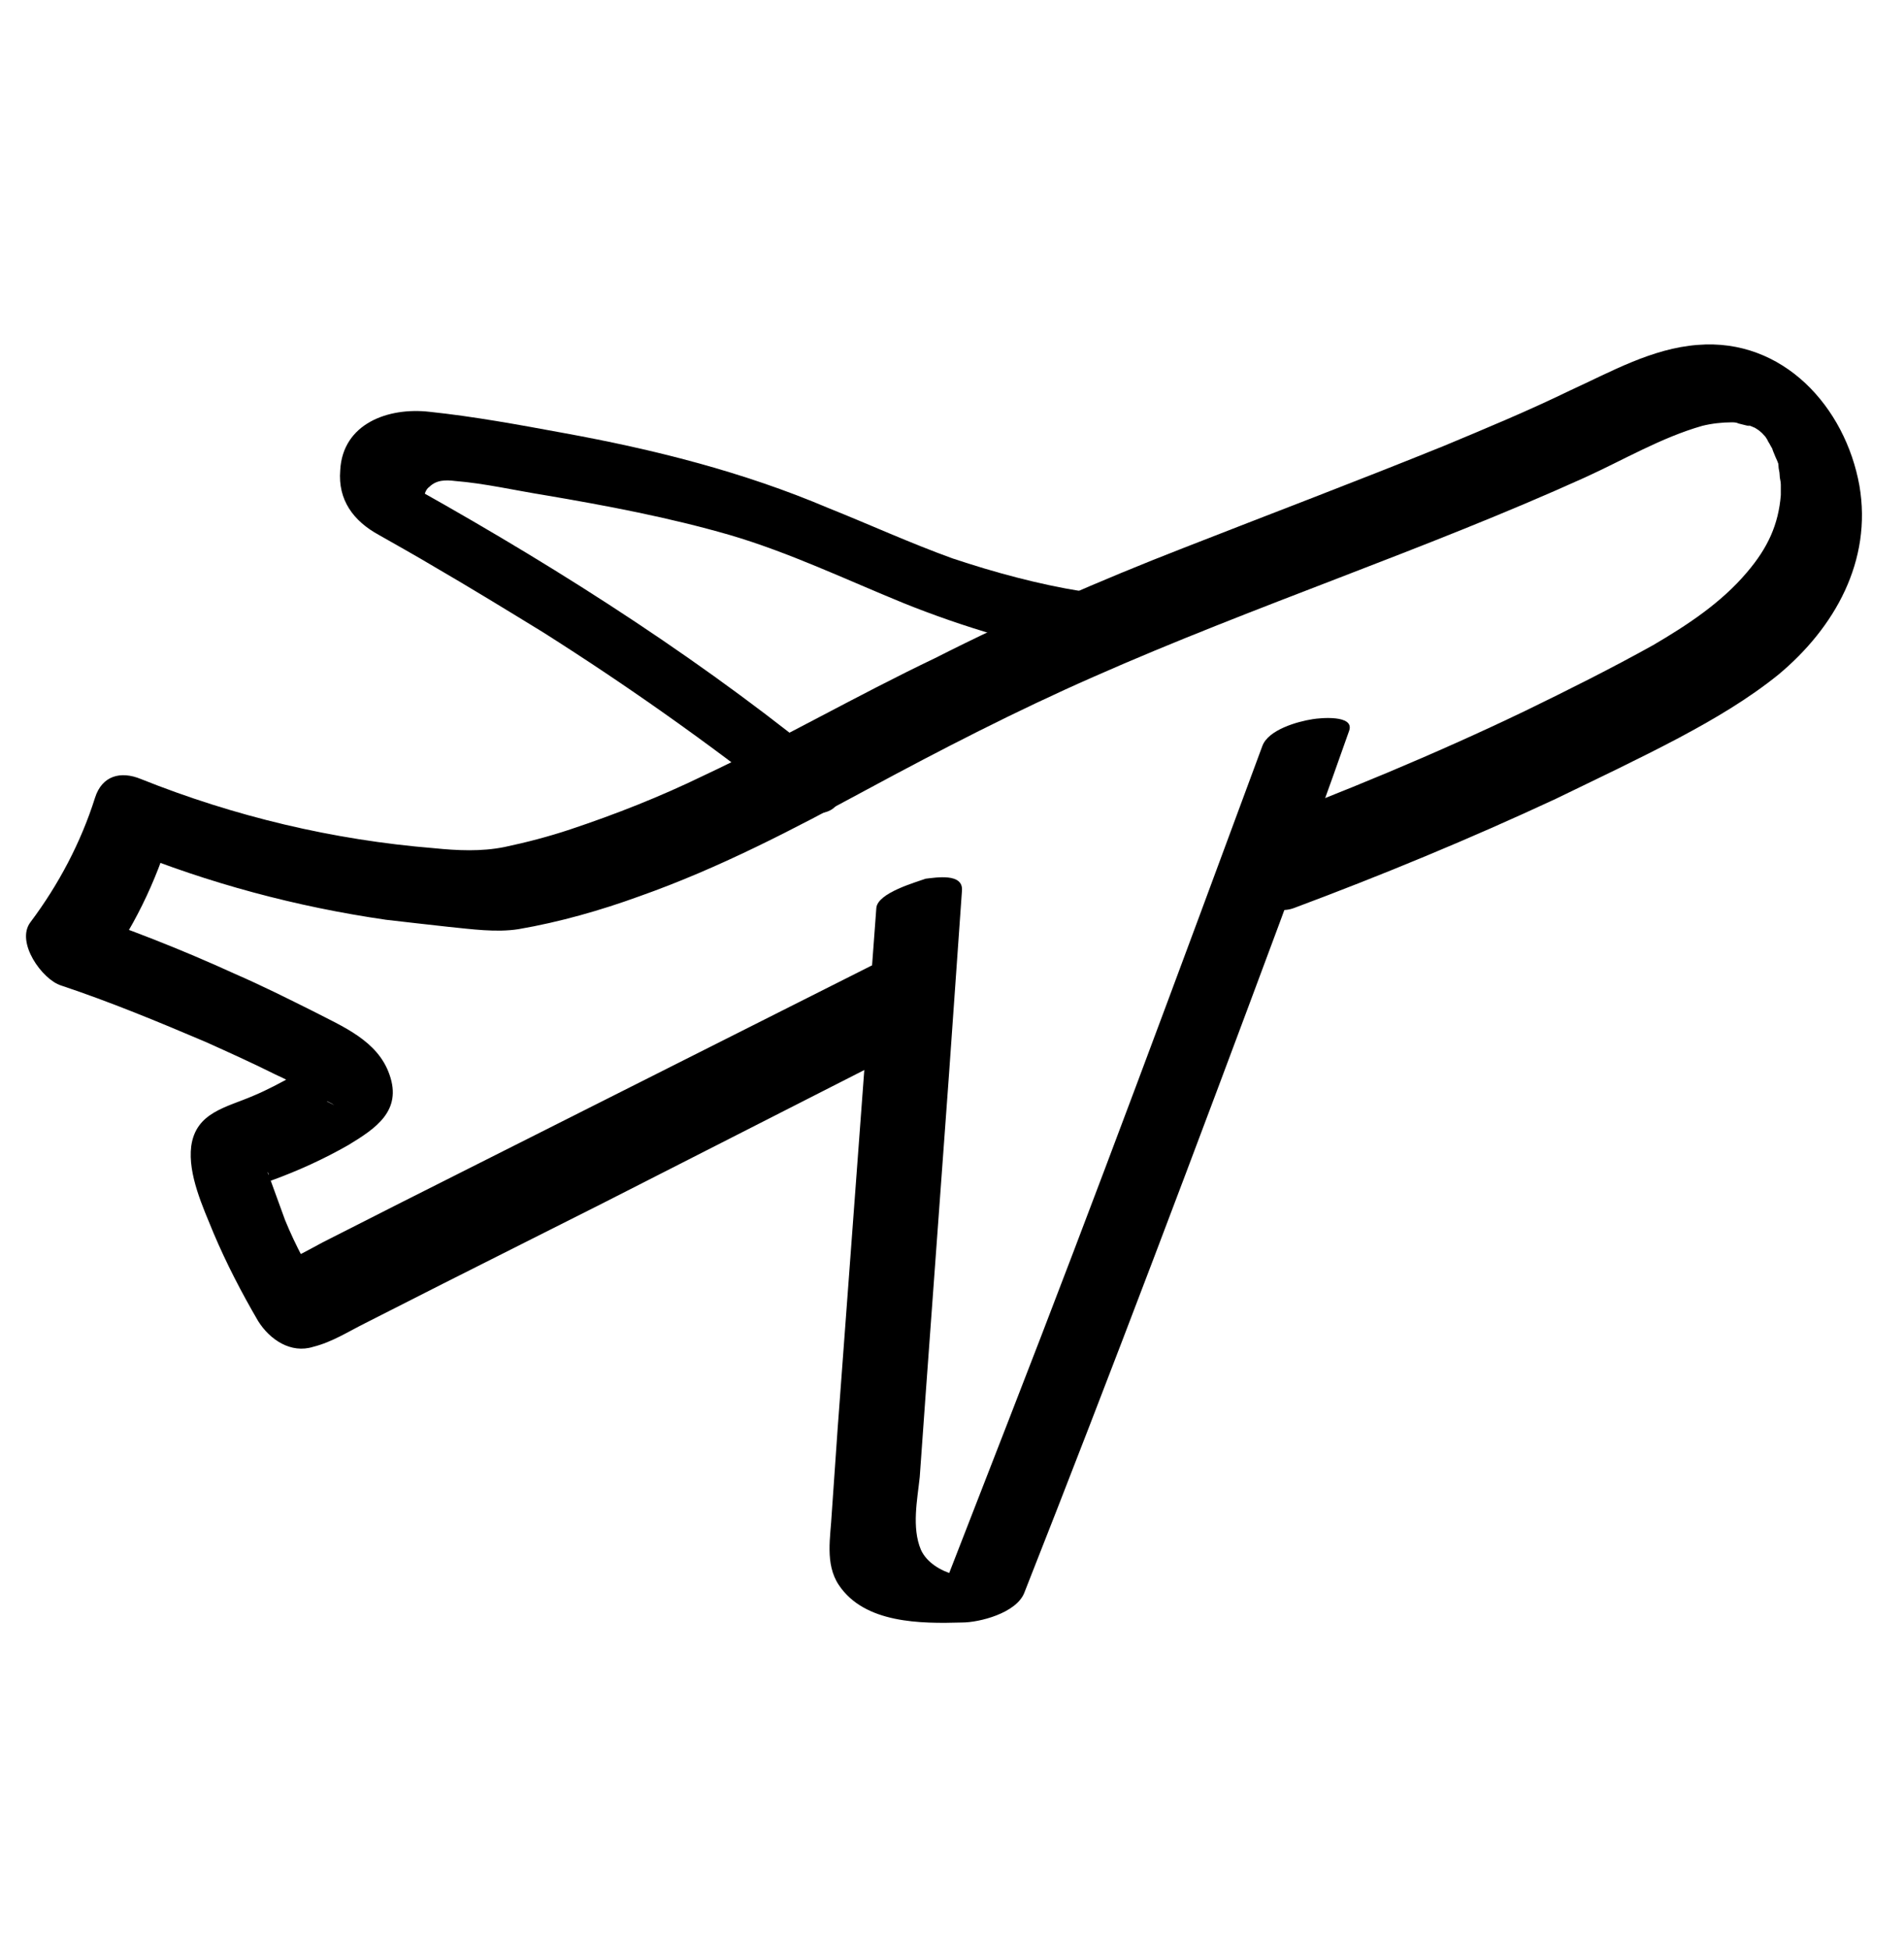 <?xml version="1.0" encoding="utf-8"?>
<!-- Generator: Adobe Illustrator 22.1.0, SVG Export Plug-In . SVG Version: 6.00 Build 0)  -->
<svg version="1.1" id="Layer_1" xmlns="http://www.w3.org/2000/svg" xmlns:xlink="http://www.w3.org/1999/xlink" x="0px" y="0px"
	 width="162.3px" height="166.1px" viewBox="0 0 162.3 166.1" style="enable-background:new 0 0 162.3 166.1;" xml:space="preserve"
	>
<path d="M74.7,77.4L72.5,107l-1.1,14.8l-0.5,7.2c-0.1,2-0.6,4.3,0.6,6.1c2.2,3.3,7,3.3,10.5,3.2c1.5,0,4.6-0.8,5.3-2.5
	c7.5-19,14.7-38.1,21.8-57.2c2-5.4,4-10.9,5.9-16.3c0.5-1.4-2.5-1.1-3.1-1c-1.3,0.2-3.8,0.9-4.3,2.3C100.5,82.8,93.4,102,86,121
	c-2.1,5.4-4.2,10.8-6.3,16.2l5.3-2.5c-0.2,0-0.4,0-0.5,0c-0.4,0-0.7,0-1.1-0.1c-0.7,0-1.4-0.2-2.1-0.4c-1.1-0.3-2.3-1-2.8-2.1
	c-0.8-1.9-0.3-4.3-0.1-6.2l0.5-7l2-27.4l1.1-15.6c0.1-1.5-2.2-1.1-3.1-1C78.1,75.2,74.8,76.1,74.7,77.4L74.7,77.4z"/>
<path d="M110.3,77.4c7.5-2.8,15-5.9,22.3-9.3c3.5-1.7,7.1-3.4,10.5-5.2c3-1.6,5.9-3.3,8.5-5.4c4.8-4,8-9.7,6.9-16.1
	c-1.2-6.7-6.5-12.6-13.8-12c-3.9,0.3-7.4,2.3-10.9,3.9c-3.5,1.7-7.1,3.2-10.7,4.7c-7.4,3-14.8,5.8-22.2,8.7
	c-7.2,2.8-14.3,5.9-21.2,9.4C73,59.3,66.6,63,60,66.1c-3.7,1.8-7.5,3.3-11.4,4.6c-1.8,0.6-3.7,1.1-5.6,1.5c-2,0.4-4,0.3-6,0.1
	c-8.6-0.7-17-2.7-25-5.9c-1.7-0.7-3.3-0.3-3.9,1.6C6.9,71.8,5,75.4,2.6,78.6c-1.3,1.7,1,4.9,2.6,5.4c4.2,1.4,8.3,3.1,12.3,4.8
	c2,0.9,4,1.8,6,2.8c0.9,0.4,1.8,0.9,2.7,1.4c0.5,0.2,0.9,0.5,1.4,0.7c0.3,0.2,0.6,0.3,0.9,0.5c-0.2-0.1-0.4-0.2-0.6-0.3l-1-1.7
	l-0.1-0.3l0.3-1.6c-0.1,0.4-0.2,0.3-0.7,0.6c-0.4,0.3-0.9,0.6-1.4,0.8c-1.1,0.6-2.2,1.2-3.4,1.7c-2.3,1-4.9,1.4-5.3,4.3
	c-0.3,2.4,1,5.2,1.9,7.4c1.1,2.6,2.4,5.1,3.8,7.5c1,1.6,2.8,2.8,4.7,2.2c1.6-0.4,3-1.3,4.4-2l6.7-3.4l13.7-6.9l27.1-13.8
	c1.7-0.9,1.7-2.9,0.8-4.4c-0.8-1.4-3-3.1-4.7-2.2L47.7,95.7l-13.5,6.8l-6.7,3.4c-1.5,0.8-3,1.7-4.7,2.1l4.7,2.2
	c-1.2-2-2.3-4-3.2-6.2c-0.4-1.1-0.8-2.2-1.2-3.3c-0.1-0.3-0.2-0.5-0.3-0.8c0.1,0.1,0.1,0.2,0.1,0.3c-1.2,1.1-0.1,0.5,0.3,0.4
	c2.2-0.8,4.4-1.8,6.5-3c2.3-1.4,4.6-2.9,3.5-6c-1-2.9-4-4.1-6.5-5.4c-2.2-1.1-4.4-2.2-6.7-3.2c-4.6-2.1-9.2-3.9-14-5.5l2.6,5.4
	c2.7-3.6,4.7-7.7,6-12.1l-3.9,1.6c7.1,2.9,14.6,4.9,22.2,6c1.7,0.2,3.5,0.4,5.3,0.6c2,0.2,4.1,0.5,6,0.2c3.5-0.6,7-1.6,10.3-2.8
	c6.8-2.4,13.1-5.7,19.4-9.1c6.3-3.4,12.7-6.7,19.3-9.6c13.8-6.1,28.2-10.8,41.9-17c3.3-1.5,6.5-3.4,10-4.4c0.8-0.2,1.7-0.3,2.5-0.3
	c0.2,0,0.4,0,0.6,0.1c0,0,1.5,0.4,0.7,0.1c0.3,0.1,0.6,0.2,0.9,0.4c-0.2-0.1-0.6-0.4,0,0c0.2,0.1,0.9,0.8,0.2,0.1
	c0.1,0.1,0.9,1,0.5,0.5c-0.4-0.5,0.2,0.3,0.2,0.4c0.2,0.3,0.3,0.6,0.5,0.8c-0.4-0.7,0.2,0.7,0.3,0.9c0.3,0.9,0-0.6,0.1,0.4
	c0,0.3,0.1,0.5,0.1,0.8c0,0.3,0.1,0.5,0.1,0.8c0,0.2,0,0.4,0,0.7c0-0.3,0-0.2,0,0.2c-0.2,2.5-1.1,4.5-2.9,6.6
	c-2.2,2.6-5.1,4.5-8,6.2c-3.6,2-7.2,3.8-10.9,5.6c-7.7,3.7-15.7,7-23.7,10C102.6,72.2,106.8,78.7,110.3,77.4z"/>
<path d="M92.2,50.4c-3.7-0.6-7.4-1.6-11-2.8c-3.6-1.3-7.1-2.9-10.6-4.3c-7.3-3.1-14.9-5-22.6-6.4c-3.8-0.7-7.6-1.4-11.4-1.8
	c-3.5-0.4-7.4,1-7.6,5c-0.2,2.5,1.1,4.3,3.3,5.5c1.4,0.8,3.2,1.8,4.7,2.7c3.1,1.8,6.2,3.7,9.3,5.6c7.1,4.5,13.9,9.3,20.5,14.5
	c1.1,0.9,3.7,1.5,4.6,0.1c1.1-1.6-0.8-3.4-1.9-4.3c-11.3-9.1-23.6-16.8-36.3-23.8L36,43c0.1,0.2,0-0.4,0.1-0.6
	c0.1-0.3,0.2-0.7,0.5-0.9c0.6-0.6,1.4-0.6,2.2-0.5c2.5,0.2,5.1,0.8,7.6,1.2c5.3,0.9,10.6,1.9,15.8,3.4c5.1,1.5,9.9,3.8,14.8,5.8
	c5.2,2.1,10.7,3.7,16.2,4.7c1.5,0.3,3.3-0.2,3.1-2.1C95.9,52.4,93.9,50.7,92.2,50.4L92.2,50.4z"/>
</svg>
